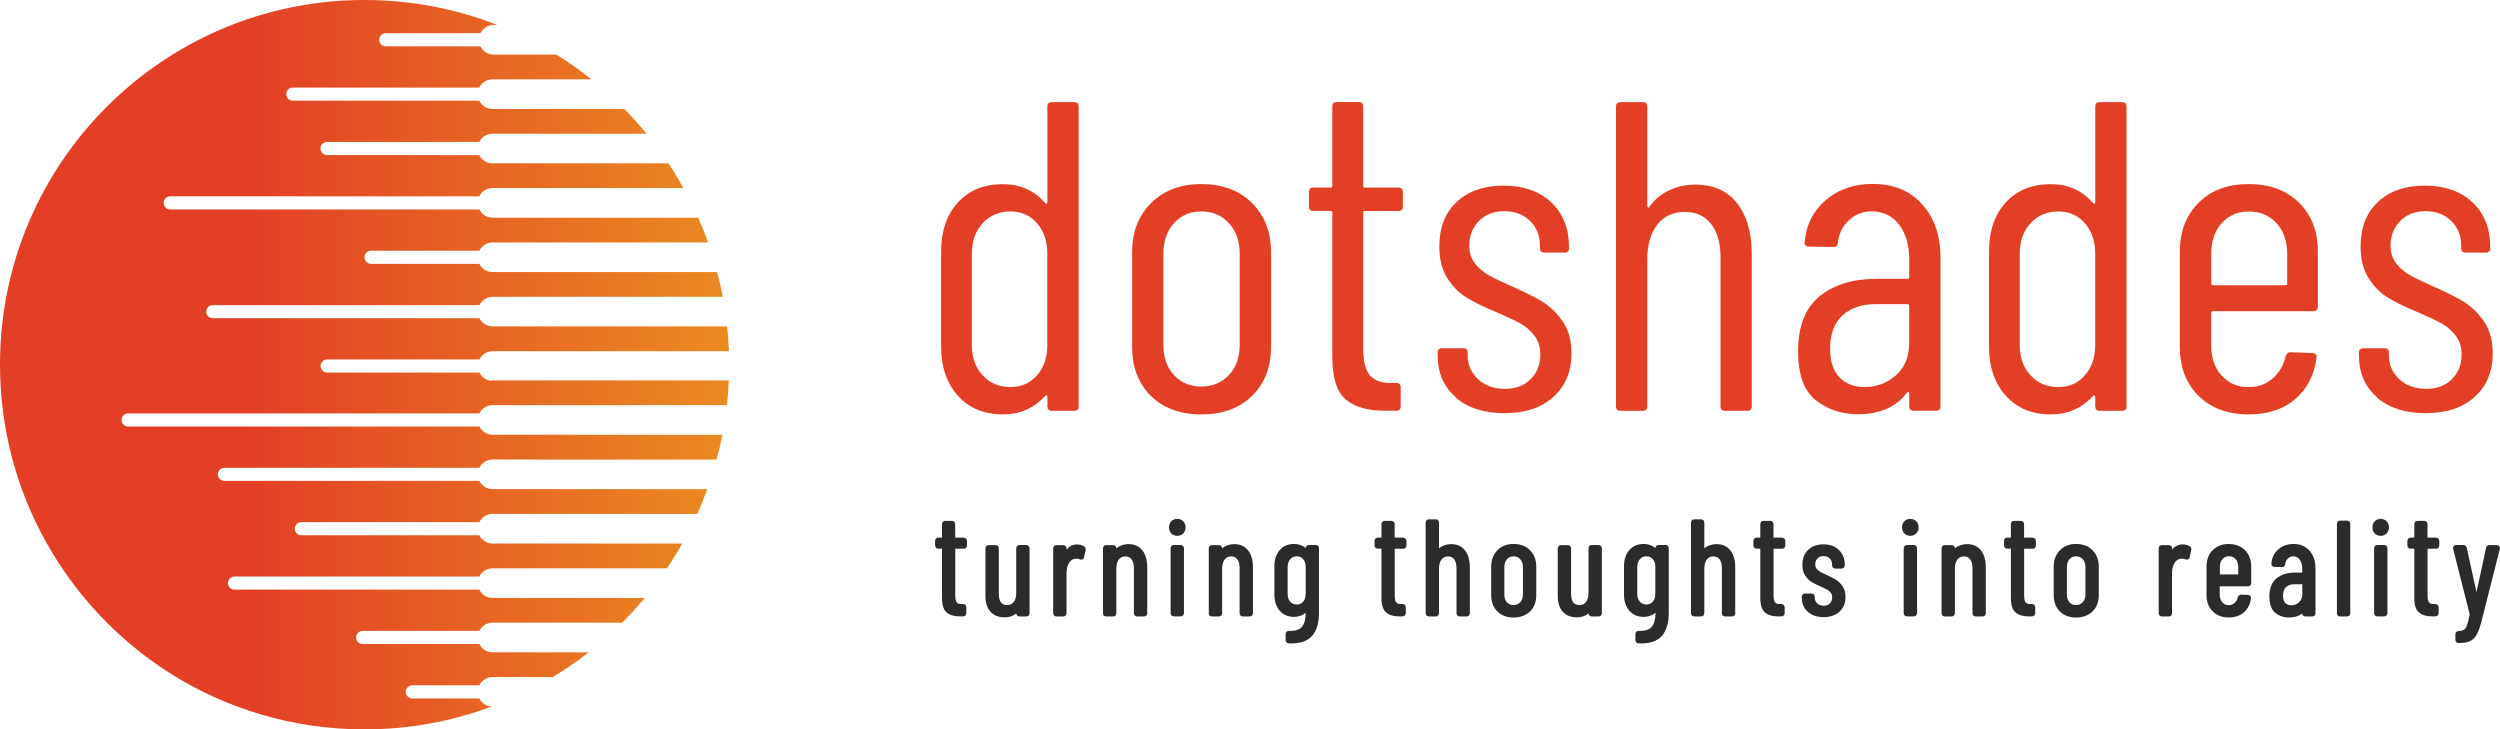 <?xml version="1.0" encoding="UTF-8"?>
<svg id="Layer_2" data-name="Layer 2" xmlns="http://www.w3.org/2000/svg" xmlns:xlink="http://www.w3.org/1999/xlink" viewBox="0 0 307.19 89.59">
  <defs>
    <style>
      .cls-1 {
        fill: url(#linear-gradient);
      }

      .cls-1, .cls-2, .cls-3 {
        stroke-width: 0px;
      }

      .cls-2 {
        fill: #e33f26;
      }

      .cls-3 {
        fill: #2b2b2b;
      }
    </style>
    <linearGradient id="linear-gradient" x1="120.01" y1="44.79" x2="30.44" y2="44.79" gradientUnits="userSpaceOnUse">
      <stop offset="0" stop-color="#eeb11e"/>
      <stop offset="1" stop-color="#e33f26"/>
    </linearGradient>
  </defs>
  <g id="Layer_2_copy" data-name="Layer 2 copy">
    <g>
      <path class="cls-2" d="m129.24,12.55h2.76c.36,0,.54.18.54.54v36.85c0,.36-.18.54-.54.54h-2.76c-.36,0-.54-.18-.54-.54v-1.19c0-.07-.03-.13-.08-.16s-.12-.02-.19.05c-1.37,1.52-3.11,2.28-5.2,2.28-2.31,0-4.15-.77-5.53-2.3-1.37-1.54-2.06-3.53-2.06-5.99v-11.71c0-2.53.69-4.54,2.06-6.04,1.37-1.5,3.21-2.25,5.53-2.25,2.13,0,3.87.78,5.2,2.33.07.07.14.09.19.05.05-.04.08-.09.08-.16v-11.76c0-.36.18-.54.54-.54Zm-1.82,33.57c.85-.96,1.27-2.2,1.27-3.71v-11.22c0-1.55-.43-2.81-1.27-3.77-.85-.96-1.94-1.44-3.28-1.44s-2.5.48-3.39,1.44c-.89.96-1.33,2.21-1.33,3.77v11.22c0,1.52.44,2.76,1.33,3.71.88.96,2.01,1.44,3.39,1.44s2.43-.48,3.28-1.44Z"/>
      <path class="cls-2" d="m141.41,48.64c-1.54-1.52-2.3-3.52-2.3-6.02v-11.65c0-2.46.78-4.46,2.33-6.02,1.55-1.55,3.61-2.33,6.18-2.33s4.68.78,6.23,2.33c1.55,1.55,2.33,3.56,2.33,6.02v11.65c0,2.49-.78,4.5-2.33,6.02-1.55,1.52-3.63,2.28-6.23,2.28s-4.67-.76-6.21-2.28Zm9.59-2.55c.89-.94,1.33-2.19,1.33-3.74v-11.16c0-1.55-.44-2.81-1.33-3.77s-2.01-1.44-3.39-1.44-2.49.48-3.36,1.44-1.3,2.21-1.3,3.77v11.16c0,1.55.43,2.8,1.3,3.74s1.99,1.41,3.36,1.41,2.5-.47,3.39-1.41Z"/>
      <path class="cls-2" d="m171.84,25.93h-4.12c-.15,0-.22.07-.22.22v16.58c0,1.66.29,2.81.87,3.44.58.63,1.46.93,2.66.89h.54c.36,0,.54.18.54.54v2.33c0,.36-.18.54-.54.54h-1.36c-2.13,0-3.75-.46-4.85-1.38-1.1-.92-1.65-2.66-1.65-5.23v-17.72c0-.14-.07-.22-.22-.22h-2.11c-.36,0-.54-.18-.54-.54v-1.79c0-.36.18-.54.54-.54h2.11c.14,0,.22-.07.22-.22v-9.75c0-.36.18-.54.54-.54h2.71c.36,0,.54.18.54.54v9.75c0,.14.07.22.22.22h4.12c.36,0,.54.18.54.54v1.79c0,.36-.18.54-.54.54Z"/>
      <path class="cls-2" d="m178.91,48.83c-1.5-1.28-2.25-2.99-2.25-5.12v-.38c0-.36.18-.54.54-.54h2.6c.36,0,.54.18.54.54v.33c0,1.16.42,2.13,1.27,2.93.85.79,1.96,1.19,3.33,1.19,1.3,0,2.35-.4,3.14-1.19.79-.79,1.19-1.81,1.19-3.03,0-.94-.25-1.72-.76-2.36-.51-.63-1.09-1.13-1.76-1.49-.67-.36-1.67-.83-3.01-1.41-1.41-.58-2.57-1.15-3.5-1.71-.92-.56-1.72-1.35-2.38-2.38-.67-1.03-1-2.34-1-3.93,0-2.31.71-4.14,2.14-5.47,1.43-1.34,3.35-2,5.77-2s4.41.69,5.85,2.06,2.17,3.2,2.17,5.47v.16c0,.36-.18.54-.54.54h-2.49c-.36,0-.54-.18-.54-.54v-.33c0-1.23-.41-2.24-1.22-3.03s-1.87-1.19-3.17-1.19-2.34.41-3.12,1.22c-.78.81-1.17,1.82-1.17,3.01,0,.87.23,1.6.7,2.2.47.6,1.05,1.08,1.73,1.46.69.38,1.64.84,2.87,1.38,1.48.65,2.7,1.26,3.66,1.84.96.58,1.8,1.39,2.52,2.44s1.08,2.35,1.08,3.9c0,2.24-.74,4.03-2.22,5.37-1.48,1.34-3.49,2-6.02,2s-4.49-.64-5.99-1.92Z"/>
      <path class="cls-2" d="m213.43,24.96c1.21,1.52,1.82,3.63,1.82,6.34v18.64c0,.36-.18.54-.54.54h-2.76c-.36,0-.54-.18-.54-.54v-18.32c0-1.77-.39-3.14-1.17-4.12-.78-.98-1.85-1.46-3.22-1.46-1.45,0-2.57.52-3.39,1.57-.81,1.05-1.22,2.47-1.22,4.28v18.05c0,.36-.18.54-.54.54h-2.76c-.36,0-.54-.18-.54-.54V13.09c0-.36.18-.54.54-.54h2.76c.36,0,.54.18.54.54v12.25c0,.07.04.13.11.16s.13,0,.16-.11c.65-.9,1.47-1.58,2.47-2.03.99-.45,2.05-.68,3.17-.68,2.2,0,3.91.76,5.12,2.28Z"/>
      <path class="cls-2" d="m236.16,25.09c1.52,1.64,2.28,3.84,2.28,6.58v18.26c0,.36-.18.54-.54.54h-2.76c-.36,0-.54-.18-.54-.54v-1.63c0-.07-.03-.12-.08-.14-.05-.02-.12,0-.19.08-1.34,1.77-3.34,2.66-6.02,2.66-1.99,0-3.71-.57-5.17-1.71-1.46-1.14-2.2-3.15-2.2-6.04,0-3.07.89-5.32,2.66-6.75,1.77-1.43,4.1-2.14,6.99-2.14h3.79c.14,0,.22-.07.22-.22v-2.11c0-1.81-.42-3.25-1.25-4.33s-1.95-1.63-3.36-1.63c-1.08,0-2.01.36-2.79,1.08-.78.72-1.24,1.64-1.38,2.76,0,.36-.18.54-.54.54l-3.04-.05c-.18,0-.32-.05-.41-.16-.09-.11-.12-.23-.08-.38.18-2.13,1.05-3.86,2.6-5.18,1.55-1.32,3.47-1.98,5.75-1.98,2.53,0,4.55.82,6.07,2.47Zm-3.2,21.03c1.08-.96,1.63-2.29,1.63-3.98v-4.55c0-.14-.07-.22-.22-.22h-3.85c-1.73,0-3.11.46-4.12,1.38-1.01.92-1.52,2.29-1.52,4.09,0,1.59.39,2.77,1.17,3.55s1.8,1.17,3.06,1.17c1.48,0,2.76-.48,3.85-1.44Z"/>
      <path class="cls-2" d="m258,12.55h2.76c.36,0,.54.18.54.54v36.85c0,.36-.18.54-.54.54h-2.76c-.36,0-.54-.18-.54-.54v-1.19c0-.07-.03-.13-.08-.16-.05-.04-.12-.02-.19.05-1.37,1.52-3.11,2.28-5.2,2.28-2.31,0-4.15-.77-5.53-2.3-1.37-1.54-2.06-3.53-2.06-5.99v-11.71c0-2.53.69-4.54,2.06-6.04s3.21-2.25,5.53-2.25c2.13,0,3.87.78,5.2,2.33.07.07.13.09.19.05.05-.04.08-.09.08-.16v-11.76c0-.36.18-.54.54-.54Zm-1.82,33.57c.85-.96,1.27-2.2,1.27-3.71v-11.22c0-1.55-.42-2.81-1.27-3.77-.85-.96-1.94-1.44-3.28-1.44s-2.5.48-3.39,1.44c-.89.96-1.33,2.21-1.33,3.77v11.22c0,1.52.44,2.76,1.33,3.71.88.96,2.01,1.44,3.39,1.44s2.43-.48,3.28-1.44Z"/>
      <path class="cls-2" d="m284.28,38.24h-12.36c-.14,0-.22.07-.22.22v3.96c0,1.52.42,2.76,1.27,3.71.85.96,1.96,1.44,3.33,1.44,1.16,0,2.14-.35,2.95-1.06s1.35-1.62,1.6-2.74c.11-.33.31-.49.6-.49l2.71.11c.14,0,.27.05.38.16.11.11.14.25.11.43-.29,2.13-1.17,3.82-2.63,5.07-1.46,1.25-3.37,1.87-5.72,1.87-2.57,0-4.62-.76-6.15-2.28-1.54-1.52-2.3-3.52-2.3-6.02v-11.71c0-2.46.77-4.45,2.3-5.99s3.58-2.3,6.15-2.3,4.67.77,6.21,2.3c1.54,1.54,2.3,3.53,2.3,5.99v6.77c0,.36-.18.54-.54.54Zm-11.3-10.81c-.85.96-1.27,2.21-1.27,3.77v3.63c0,.15.07.22.22.22h8.89c.14,0,.22-.07.22-.22v-3.63c0-1.55-.43-2.81-1.3-3.77s-2.01-1.44-3.41-1.44-2.48.48-3.33,1.44Z"/>
      <path class="cls-2" d="m292.11,48.83c-1.5-1.28-2.25-2.99-2.25-5.12v-.38c0-.36.18-.54.54-.54h2.6c.36,0,.54.18.54.54v.33c0,1.16.42,2.13,1.27,2.93.85.79,1.96,1.19,3.33,1.19,1.3,0,2.35-.4,3.14-1.19s1.19-1.81,1.19-3.03c0-.94-.25-1.72-.76-2.36-.51-.63-1.09-1.13-1.76-1.49-.67-.36-1.67-.83-3.01-1.41-1.41-.58-2.57-1.15-3.5-1.71-.92-.56-1.72-1.35-2.38-2.38-.67-1.03-1-2.34-1-3.93,0-2.31.71-4.14,2.14-5.47,1.43-1.34,3.35-2,5.77-2s4.41.69,5.85,2.06c1.44,1.37,2.17,3.2,2.17,5.47v.16c0,.36-.18.54-.54.54h-2.49c-.36,0-.54-.18-.54-.54v-.33c0-1.23-.41-2.24-1.22-3.03-.81-.79-1.87-1.19-3.17-1.19s-2.34.41-3.12,1.22c-.78.81-1.17,1.82-1.17,3.01,0,.87.23,1.6.7,2.2.47.6,1.05,1.08,1.73,1.46.69.38,1.64.84,2.87,1.38,1.48.65,2.7,1.26,3.66,1.84.96.58,1.8,1.39,2.52,2.44s1.08,2.35,1.08,3.9c0,2.24-.74,4.03-2.22,5.37-1.48,1.34-3.49,2-6.02,2s-4.49-.64-5.99-1.92Z"/>
    </g>
    <g>
      <path class="cls-3" d="m126.1,66.97h-.82c-.25,0-.41.17-.41.41v5.45c0,.49-.1.87-.31,1.14-.19.25-.45.38-.8.38s-.59-.11-.76-.32c-.18-.23-.27-.59-.27-1.08v-5.56c0-.25-.17-.41-.41-.41h-.82c-.25,0-.41.17-.41.41v5.82c0,.87.21,1.54.64,1.98.43.45,1,.67,1.71.67.59,0,1.07-.17,1.43-.49.01.23.18.38.41.38h.82c.25,0,.41-.17.41-.41v-7.95c0-.25-.17-.41-.41-.41Z"/>
      <path class="cls-3" d="m132.4,66.89c-.56,0-1.01.22-1.35.66v-.16c0-.25-.16-.41-.41-.41h-.82c-.25,0-.41.17-.41.41v7.95c0,.25.17.41.41.41h.82c.25,0,.41-.17.41-.41v-4.91c0-.51.11-.94.33-1.28.2-.32.45-.48.79-.5,0,0,.04,0,.13,0,.15,0,.27.02.41.09.14.04.26.02.35-.04.06-.04.14-.12.15-.24l.19-.85c.04-.2-.03-.38-.19-.48-.23-.14-.51-.22-.82-.22Z"/>
      <path class="cls-3" d="m138.66,66.86c-.36,0-.71.08-1.04.23-.16.08-.32.17-.45.29,0-.24-.17-.4-.41-.4h-.82c-.25,0-.41.17-.41.41v7.95c0,.25.17.41.41.41h.82c.25,0,.41-.17.41-.41v-5.45c0-.49.1-.87.31-1.14.19-.25.45-.38.8-.38.33,0,.57.11.76.35.19.25.29.61.29,1.09v5.53c0,.25.17.41.41.41h.82c.25,0,.41-.17.41-.41v-5.63c0-.87-.2-1.57-.59-2.07-.41-.52-.98-.78-1.71-.78Z"/>
      <path class="cls-3" d="m145.07,66.97h-.82c-.25,0-.41.17-.41.41v7.95c0,.25.17.41.41.41h.82c.25,0,.41-.17.41-.41v-7.95c0-.25-.17-.41-.41-.41Zm-.98,8.36h0,0Z"/>
      <path class="cls-3" d="m153.37,67.64c-.41-.52-.98-.78-1.71-.78-.36,0-.71.08-1.04.23-.16.08-.32.17-.45.29,0-.24-.17-.4-.41-.4h-.82c-.25,0-.41.17-.41.41v7.95c0,.25.17.41.41.41h.82c.25,0,.41-.17.41-.41v-5.45c0-.49.1-.87.31-1.14.19-.25.45-.38.8-.38.33,0,.57.11.75.35.19.25.29.61.29,1.09v5.53c0,.25.17.41.41.41h.82c.25,0,.41-.17.41-.41v-5.63c0-.87-.2-1.57-.59-2.07h0Z"/>
      <path class="cls-3" d="m161.67,66.97h-.82c-.23,0-.39.15-.41.37-.13-.11-.27-.2-.42-.27-.32-.15-.66-.23-1.01-.23-.74,0-1.34.26-1.78.77-.43.5-.64,1.17-.64,1.99v3.45c0,.81.22,1.48.64,1.98.44.51,1.04.77,1.78.77.36,0,.7-.08,1.02-.24.15-.08.29-.17.41-.27,0,.79-.16,1.37-.46,1.73-.29.35-.83.53-1.6.5-.25,0-.41.17-.41.41v.7c0,.24.15.41.4.43.11,0,.21,0,.31,0,1.15,0,2.01-.31,2.54-.92.57-.65.85-1.6.85-2.82v-7.95c0-.25-.17-.41-.41-.41Zm-1.23,2.7v3.3c0,.4-.1.71-.31.96h0c-.2.23-.46.35-.78.35s-.6-.11-.81-.35c-.22-.24-.32-.56-.32-.95v-3.3c0-.41.11-.73.32-.97.21-.24.47-.35.81-.35s.58.11.78.35c.21.24.31.56.31.97Z"/>
      <path class="cls-3" d="m178.31,66.86c-.36,0-.71.08-1.04.23-.17.08-.32.17-.45.29v-3.16c0-.25-.17-.41-.41-.41h-.82c-.25,0-.41.17-.41.41v11.12c0,.25.17.41.41.41h.82c.25,0,.41-.17.41-.41v-5.45c0-.49.1-.87.31-1.14.19-.25.45-.38.8-.38.33,0,.57.11.75.35.19.25.29.61.29,1.09v5.53c0,.25.17.41.41.41h.82c.25,0,.41-.17.41-.41v-5.63c0-.87-.2-1.57-.59-2.07-.41-.52-.98-.78-1.71-.78Z"/>
      <path class="cls-3" d="m185.99,66.84c-.82,0-1.5.26-2,.78-.5.52-.76,1.19-.76,1.99v3.52c0,.82.25,1.49.75,1.99.5.51,1.18.76,2.01.76s1.51-.26,2.02-.76c.51-.5.76-1.17.76-1.99v-3.52c0-.81-.26-1.48-.76-1.99-.51-.52-1.19-.78-2.02-.78Zm1.14,6.2c0,.41-.11.72-.33.96-.21.23-.48.35-.82.35s-.6-.11-.81-.34c-.22-.24-.32-.55-.32-.96v-3.37c0-.41.11-.73.32-.97.21-.24.47-.35.81-.35s.6.12.82.35c.22.24.33.56.33.97v3.37Z"/>
      <path class="cls-3" d="m196.42,66.97h-.82c-.25,0-.41.17-.41.41v5.45c0,.49-.1.87-.31,1.14-.19.25-.45.38-.8.38s-.59-.11-.76-.32c-.18-.23-.27-.59-.27-1.08v-5.56c0-.25-.17-.41-.41-.41h-.82c-.25,0-.41.17-.41.41v5.82c0,.87.21,1.54.64,1.98.43.45,1,.67,1.71.67.59,0,1.07-.17,1.43-.49.01.23.18.38.41.38h.82c.25,0,.41-.17.41-.41v-7.95c0-.25-.17-.41-.41-.41Z"/>
      <path class="cls-3" d="m204.63,66.97h-.82c-.23,0-.39.15-.41.37-.13-.11-.27-.2-.42-.27-.31-.15-.66-.23-1.01-.23-.75,0-1.34.26-1.78.77-.43.5-.64,1.17-.64,1.99v3.45c0,.81.22,1.47.64,1.98.44.51,1.04.77,1.79.77.36,0,.7-.08,1.02-.24.15-.08.29-.17.42-.27,0,.79-.16,1.37-.46,1.73-.29.35-.82.53-1.6.5-.25,0-.41.17-.41.41v.7c0,.24.15.41.4.43.11,0,.21,0,.31,0,1.15,0,2.01-.31,2.54-.92.57-.65.85-1.6.85-2.82v-7.95c0-.25-.17-.41-.41-.41Zm-1.23,2.7v3.3c0,.4-.1.71-.31.96-.2.23-.46.35-.78.35s-.6-.11-.81-.35c-.22-.24-.32-.56-.32-.95v-3.3c0-.41.11-.73.32-.97.21-.24.47-.35.81-.35s.58.11.78.35c.21.25.32.56.32.97Z"/>
      <path class="cls-3" d="m210.91,66.86c-.36,0-.71.08-1.04.23-.17.08-.32.17-.45.29v-3.16c0-.25-.16-.41-.41-.41h-.82c-.25,0-.41.17-.41.41v11.12c0,.25.17.41.41.41h.82c.25,0,.41-.17.41-.41v-5.45c0-.49.1-.87.31-1.14.19-.25.45-.38.8-.38.33,0,.57.11.76.35.19.25.29.61.29,1.09v5.53c0,.25.17.41.41.41h.82c.25,0,.41-.17.41-.41v-5.63c0-.87-.2-1.56-.59-2.07-.41-.52-.98-.78-1.71-.78Z"/>
      <path class="cls-3" d="m225.59,71.23c-.29-.18-.66-.37-1.11-.57-.35-.16-.63-.29-.83-.41-.18-.1-.32-.22-.44-.38-.11-.14-.16-.3-.16-.51,0-.3.09-.54.28-.74.18-.19.42-.29.74-.29s.57.09.76.29.29.43.29.74v.1c0,.25.16.41.41.41h.74c.25,0,.41-.17.41-.46,0-.75-.24-1.37-.72-1.83-.47-.46-1.11-.69-1.9-.69s-1.41.23-1.88.67c-.47.45-.71,1.07-.71,1.83,0,.53.11.97.34,1.32.22.34.48.61.78.8.28.17.64.35,1.06.53.39.17.68.31.87.42.17.09.32.22.44.38.12.15.17.33.17.56,0,.3-.09.55-.28.74-.19.19-.43.29-.75.29-.34,0-.61-.09-.81-.29-.2-.19-.3-.42-.3-.7v-.1c0-.25-.17-.41-.41-.41h-.77c-.25,0-.41.17-.41.41v.11c0,.72.25,1.3.75,1.74h0c.49.43,1.14.64,1.93.64s1.46-.23,1.95-.67c.49-.45.74-1.06.74-1.8,0-.52-.12-.96-.36-1.32-.23-.34-.51-.62-.82-.81Z"/>
      <path class="cls-3" d="m234,64.05c-.19.19-.29.45-.29.75s.1.54.28.74c.19.2.44.3.74.3s.54-.1.73-.3c.19-.2.29-.45.29-.74s-.1-.56-.29-.75c-.39-.4-1.09-.38-1.47,0Z"/>
      <path class="cls-3" d="m143.93,64.05c-.19.19-.29.45-.29.75s.1.54.28.74c.19.2.44.3.74.3s.54-.1.73-.3c.19-.2.29-.45.29-.74s-.1-.56-.29-.75c-.39-.4-1.09-.38-1.47,0Z"/>
      <path class="cls-3" d="m291.8,64.05c-.19.19-.29.45-.29.75s.1.54.28.74c.19.2.44.3.74.3s.54-.1.73-.3c.19-.2.29-.45.29-.74s-.1-.56-.29-.75c-.39-.4-1.09-.38-1.47,0Z"/>
      <path class="cls-3" d="m235.15,66.97h-.82c-.25,0-.41.17-.41.41v7.95c0,.25.17.41.41.41h.82c.25,0,.41-.17.41-.41v-7.95c0-.25-.17-.41-.41-.41Zm-.98,8.36h0,0Z"/>
      <path class="cls-3" d="m241.7,66.86c-.36,0-.71.08-1.04.23-.17.08-.32.17-.45.29,0-.24-.17-.4-.41-.4h-.82c-.25,0-.41.17-.41.41v7.95c0,.25.17.41.41.41h.82c.25,0,.41-.17.41-.41v-5.45c0-.49.1-.87.31-1.14.19-.25.45-.38.8-.38.33,0,.57.11.76.35.19.25.29.61.29,1.09v5.53c0,.25.17.41.41.41h.82c.25,0,.41-.17.41-.41v-5.63c0-.87-.2-1.57-.59-2.07-.41-.52-.98-.78-1.71-.78Z"/>
      <path class="cls-3" d="m255.11,66.84c-.82,0-1.5.26-2,.78-.5.52-.76,1.18-.76,1.99v3.52c0,.82.25,1.49.75,1.99.5.51,1.18.76,2.01.76s1.51-.26,2.02-.76c.51-.5.76-1.17.76-1.99v-3.52c0-.81-.26-1.48-.76-1.99-.5-.52-1.18-.78-2.02-.78Zm1.14,6.2c0,.41-.11.72-.33.96-.21.23-.48.35-.82.35s-.6-.11-.81-.34c-.21-.24-.32-.55-.32-.96v-3.37c0-.41.11-.73.32-.97.21-.24.47-.35.81-.35s.6.12.82.35c.22.24.33.56.33.97v3.37Z"/>
      <path class="cls-3" d="m268.24,66.89c-.56,0-1.01.22-1.35.66v-.16c0-.25-.17-.41-.41-.41h-.82c-.25,0-.41.17-.41.41v7.95c0,.25.17.41.41.41h.82c.25,0,.41-.17.41-.41v-4.91c0-.51.11-.94.33-1.28.2-.32.45-.48.79-.5,0,0,.04,0,.13,0,.15,0,.28.02.42.09.14.04.26.02.35-.04.06-.04.14-.12.15-.25l.19-.85c.04-.2-.03-.38-.19-.48-.23-.14-.51-.22-.82-.22Z"/>
      <path class="cls-3" d="m273.88,66.84c-.82,0-1.5.26-2,.77s-.75,1.18-.75,1.98v3.53c0,.82.25,1.49.75,1.99.5.51,1.17.76,1.99.76.75,0,1.38-.21,1.85-.63.48-.42.77-.98.86-1.67.03-.13,0-.26-.1-.35-.08-.08-.18-.12-.28-.12l-.81-.03c-.2,0-.35.12-.42.34-.06.29-.19.51-.4.69s-.42.26-.71.26c-.33,0-.59-.11-.79-.35-.21-.24-.32-.55-.32-.95v-1.01h3.46c.25,0,.41-.17.41-.41v-2.04c0-.8-.25-1.47-.75-1.98-.5-.51-1.18-.77-2.01-.77Zm-1.11,2.83c0-.41.1-.73.32-.97.2-.23.46-.35.79-.35s.61.11.82.35c.22.24.32.56.32.97v.91h-2.25v-.91Zm3.46,2.13h0s0,0,0,0Z"/>
      <path class="cls-3" d="m283.8,67.67c-.5-.55-1.16-.83-1.98-.83-.73,0-1.36.22-1.86.66-.51.44-.8,1.02-.85,1.69-.03.12,0,.24.07.33.07.09.19.14.31.14l.9.02c.25,0,.41-.17.41-.38.04-.28.14-.5.33-.68.18-.17.4-.26.65-.26.34,0,.59.13.79.39.21.28.32.67.32,1.16v.45h-.93c-.91,0-1.66.24-2.23.7-.58.48-.88,1.23-.88,2.23,0,.95.25,1.63.74,2.02.48.38,1.04.57,1.68.57s1.2-.17,1.61-.51c.02.23.18.38.41.38h.82c.25,0,.41-.17.41-.41v-5.51c0-.89-.25-1.61-.74-2.16h0Zm-.9,4.12v1.19c0,.44-.13.77-.4,1.02h0c-.27.25-.59.37-.97.37-.31,0-.54-.09-.73-.28-.18-.18-.27-.49-.27-.9,0-.48.12-.82.37-1.05.25-.24.6-.35,1.05-.35h.95Z"/>
      <path class="cls-3" d="m288.38,63.97h-.82c-.25,0-.41.16-.41.41v10.96c0,.24.17.41.41.41h.82c.25,0,.41-.16.41-.41v-10.96c0-.24-.17-.41-.41-.41Zm-.98,11.37h0,0Z"/>
      <path class="cls-3" d="m292.95,66.97h-.82c-.25,0-.41.17-.41.41v7.95c0,.25.17.41.41.41h.82c.25,0,.41-.17.41-.41v-7.95c0-.25-.17-.41-.41-.41Zm-.98,8.36h0,0Z"/>
      <path class="cls-3" d="m299.31,66.06h-1.03v-1.65c0-.25-.17-.41-.41-.41h-.8c-.25,0-.41.17-.41.41v1.65h-.44c-.25,0-.41.17-.41.41v.54c0,.25.17.41.41.41h.44v6.07c0,.86.19,1.44.58,1.77.37.32.91.48,1.6.48h.4c.25,0,.41-.17.41-.41v-.7c0-.25-.17-.41-.41-.41h-.17c-.27.01-.47-.05-.59-.19-.09-.1-.19-.33-.19-.87v-5.73h1.03c.25,0,.41-.17.41-.41v-.54c0-.25-.17-.41-.41-.41Z"/>
      <path class="cls-3" d="m307.11,67.13c-.08-.09-.19-.14-.31-.14l-.9-.02c-.21,0-.37.13-.42.34l-1.18,5.46-1.19-5.43c-.02-.22-.19-.37-.42-.37h-.87c-.28,0-.41.19-.41.38l2.05,8.1s0,.04,0,.05c-.11.62-.23,1.07-.34,1.36-.1.25-.22.43-.36.52-.15.09-.37.15-.64.16-.25,0-.41.17-.41.41v.65c0,.09.02.18.07.25.09.14.21.16.27.16h.08c.59,0,1.04-.07,1.37-.23.35-.16.63-.44.85-.84.2-.37.4-.93.59-1.68l2.22-8.77c.07-.19,0-.32-.05-.38Z"/>
      <path class="cls-3" d="m249.74,66.06h-1.03v-1.65c0-.25-.17-.41-.41-.41h-.8c-.25,0-.41.17-.41.41v1.65h-.44c-.25,0-.41.17-.41.41v.54c0,.25.17.41.41.41h.44v6.07c0,.86.19,1.44.58,1.77.37.32.91.48,1.6.48h.4c.25,0,.41-.17.41-.41v-.7c0-.25-.17-.41-.41-.41h-.17c-.27.01-.47-.05-.59-.19-.09-.1-.19-.33-.19-.87v-5.73h1.03c.25,0,.41-.17.41-.41v-.54c0-.25-.17-.41-.41-.41Z"/>
      <path class="cls-3" d="m218.95,66.06h-1.03v-1.65c0-.25-.17-.41-.41-.41h-.8c-.25,0-.41.17-.41.41v1.65h-.44c-.25,0-.41.17-.41.41v.54c0,.25.17.41.41.41h.44v6.07c0,.86.19,1.44.58,1.77.37.32.91.48,1.6.48h.4c.25,0,.41-.17.41-.41v-.7c0-.25-.17-.41-.41-.41h-.17c-.27.01-.47-.05-.59-.19-.09-.1-.19-.33-.19-.87v-5.73h1.03c.25,0,.41-.17.41-.41v-.54c0-.25-.17-.41-.41-.41Z"/>
      <path class="cls-3" d="m172.4,66.06h-1.03v-1.65c0-.25-.17-.41-.41-.41h-.8c-.25,0-.41.17-.41.41v1.65h-.44c-.25,0-.41.17-.41.41v.54c0,.25.17.41.41.41h.44v6.07c0,.86.19,1.44.58,1.77.37.32.91.48,1.6.48h.4c.25,0,.41-.17.41-.41v-.7c0-.25-.17-.41-.41-.41h-.17c-.27.01-.47-.05-.59-.19-.09-.1-.19-.33-.19-.87v-5.73h1.03c.25,0,.41-.17.41-.41v-.54c0-.25-.17-.41-.41-.41Z"/>
      <path class="cls-3" d="m118.4,66.06h-1.03v-1.65c0-.25-.17-.41-.41-.41h-.8c-.25,0-.41.17-.41.41v1.65h-.44c-.25,0-.41.17-.41.41v.54c0,.25.17.41.41.41h.44v6.07c0,.86.19,1.44.58,1.77.37.32.91.48,1.6.48h.4c.25,0,.41-.17.41-.41v-.7c0-.25-.17-.41-.41-.41h-.17c-.27.01-.47-.05-.59-.19-.09-.1-.19-.33-.19-.87v-5.73h1.03c.25,0,.41-.17.41-.41v-.54c0-.25-.17-.41-.41-.41Z"/>
    </g>
    <path class="cls-1" d="m60.47,46.74h29.08c-.03,1.03-.11,2.04-.23,3.04-5.14,0-22.92.01-22.93.01h0s-5.93-.01-5.93-.01h0c-.69.03-1.28.44-1.56,1.02H15.72c-.43.01-.78.36-.78.8s.35.8.78.81h43.19c.28.58.87.99,1.56,1.01h.01s.04.01.05.01c.02,0,.03-.01.05-.01h5.78s16.65.01,22.4.01c-.2,1.03-.43,2.04-.71,3.04h-21.66s-5.93-.01-5.93-.01h0c-.69.03-1.28.44-1.56,1.02h-31.35c-.44.01-.78.37-.78.81s.34.79.78.8h31.35c.28.58.87.99,1.56,1.01h.01s.04.01.05.01c.02,0,.03-.01.05-.01h5.78s13.72.01,20.55.01c-.37,1.03-.78,2.04-1.22,3.04h-19.29s-5.93-.01-5.93-.01h0c-.69.03-1.28.44-1.56,1.02h-21.9c-.44.02-.78.37-.78.81s.34.79.78.8h21.9c.28.58.87.99,1.56,1.02h23.37c-.58,1.04-1.21,2.05-1.88,3.04h-21.49c-.69.02-1.28.43-1.56,1.01h-30.11c-.43.02-.78.37-.78.81s.35.79.78.8h30.11c.28.59.87,1,1.56,1.02h18.77c-.88,1.06-1.82,2.07-2.78,3.04h-15.99c-.69.02-1.28.43-1.56,1.01h-14.36c-.44.02-.78.37-.78.81s.34.79.78.8h.01s.01.01.02.01c0,0,.01-.01.02-.01h14.31c.28.59.87,1,1.56,1.02h11.88c-1.41,1.1-2.89,2.12-4.42,3.04h-7.46c-.69.02-1.28.43-1.56,1.01h-8.26c-.44.02-.78.37-.78.81s.34.79.78.81h8.26c.27.56.83.95,1.48,1-4.86,1.82-10.1,2.8-15.59,2.8-8.83,0-17.07-2.56-24.02-6.97C8.29,74.66,0,60.69,0,44.78,0,20.05,20.06,0,44.8,0c5.75,0,11.25,1.09,16.29,3.06h-.5c-.69.03-1.28.44-1.56,1.02h-11.63c-.44,0-.8.36-.8.81s.36.8.8.8h11.63c.28.58.87.99,1.56,1.02h7.77c1.49.92,2.94,1.94,4.31,3.04h-12.22c-.69.02-1.28.43-1.56,1.01h-22.93c-.43.01-.78.37-.78.81s.35.79.78.8h22.93c.28.59.87,1,1.56,1.02h16.26c.95.97,1.87,1.98,2.73,3.04h-18.99c-.69.02-1.28.43-1.56,1.01h-18.73c-.44.02-.78.37-.78.81s.34.79.78.8c.01,0,.02.01.02.01.01,0,.02-.01.02-.01h2.56s11.54.01,16.13.01c.28.58.87.99,1.56,1.01h21.68c.17.24.32.49.48.73.48.76.93,1.53,1.37,2.31h-23.53c-.69.02-1.28.43-1.56,1.01H20.89c-.44.02-.78.37-.78.81s.34.79.78.81h38.02c.28.58.87.99,1.56,1.01h25.32c.45,1,.85,2,1.21,3.04h-26.54c-.69.03-1.28.44-1.56,1.02h-10.7s-2.63-.01-2.63-.01h0c-.44.02-.78.37-.78.81s.34.79.78.81h13.33c.28.58.87.99,1.56,1.01h27.66c.27,1,.5,2.01.7,3.04h-28.35c-.69.03-1.28.44-1.56,1.02H26.12c-.44.01-.78.36-.78.8s.34.79.78.81h32.79c.28.58.87.99,1.56,1.01h28.88c.1,1.01.18,2.02.22,3.04h-29.1c-.69.03-1.28.44-1.56,1.02h-18.73c-.44.01-.79.36-.79.8s.35.79.79.81h18.73c.28.58.87.99,1.56,1.01Z"/>
  </g>
</svg>